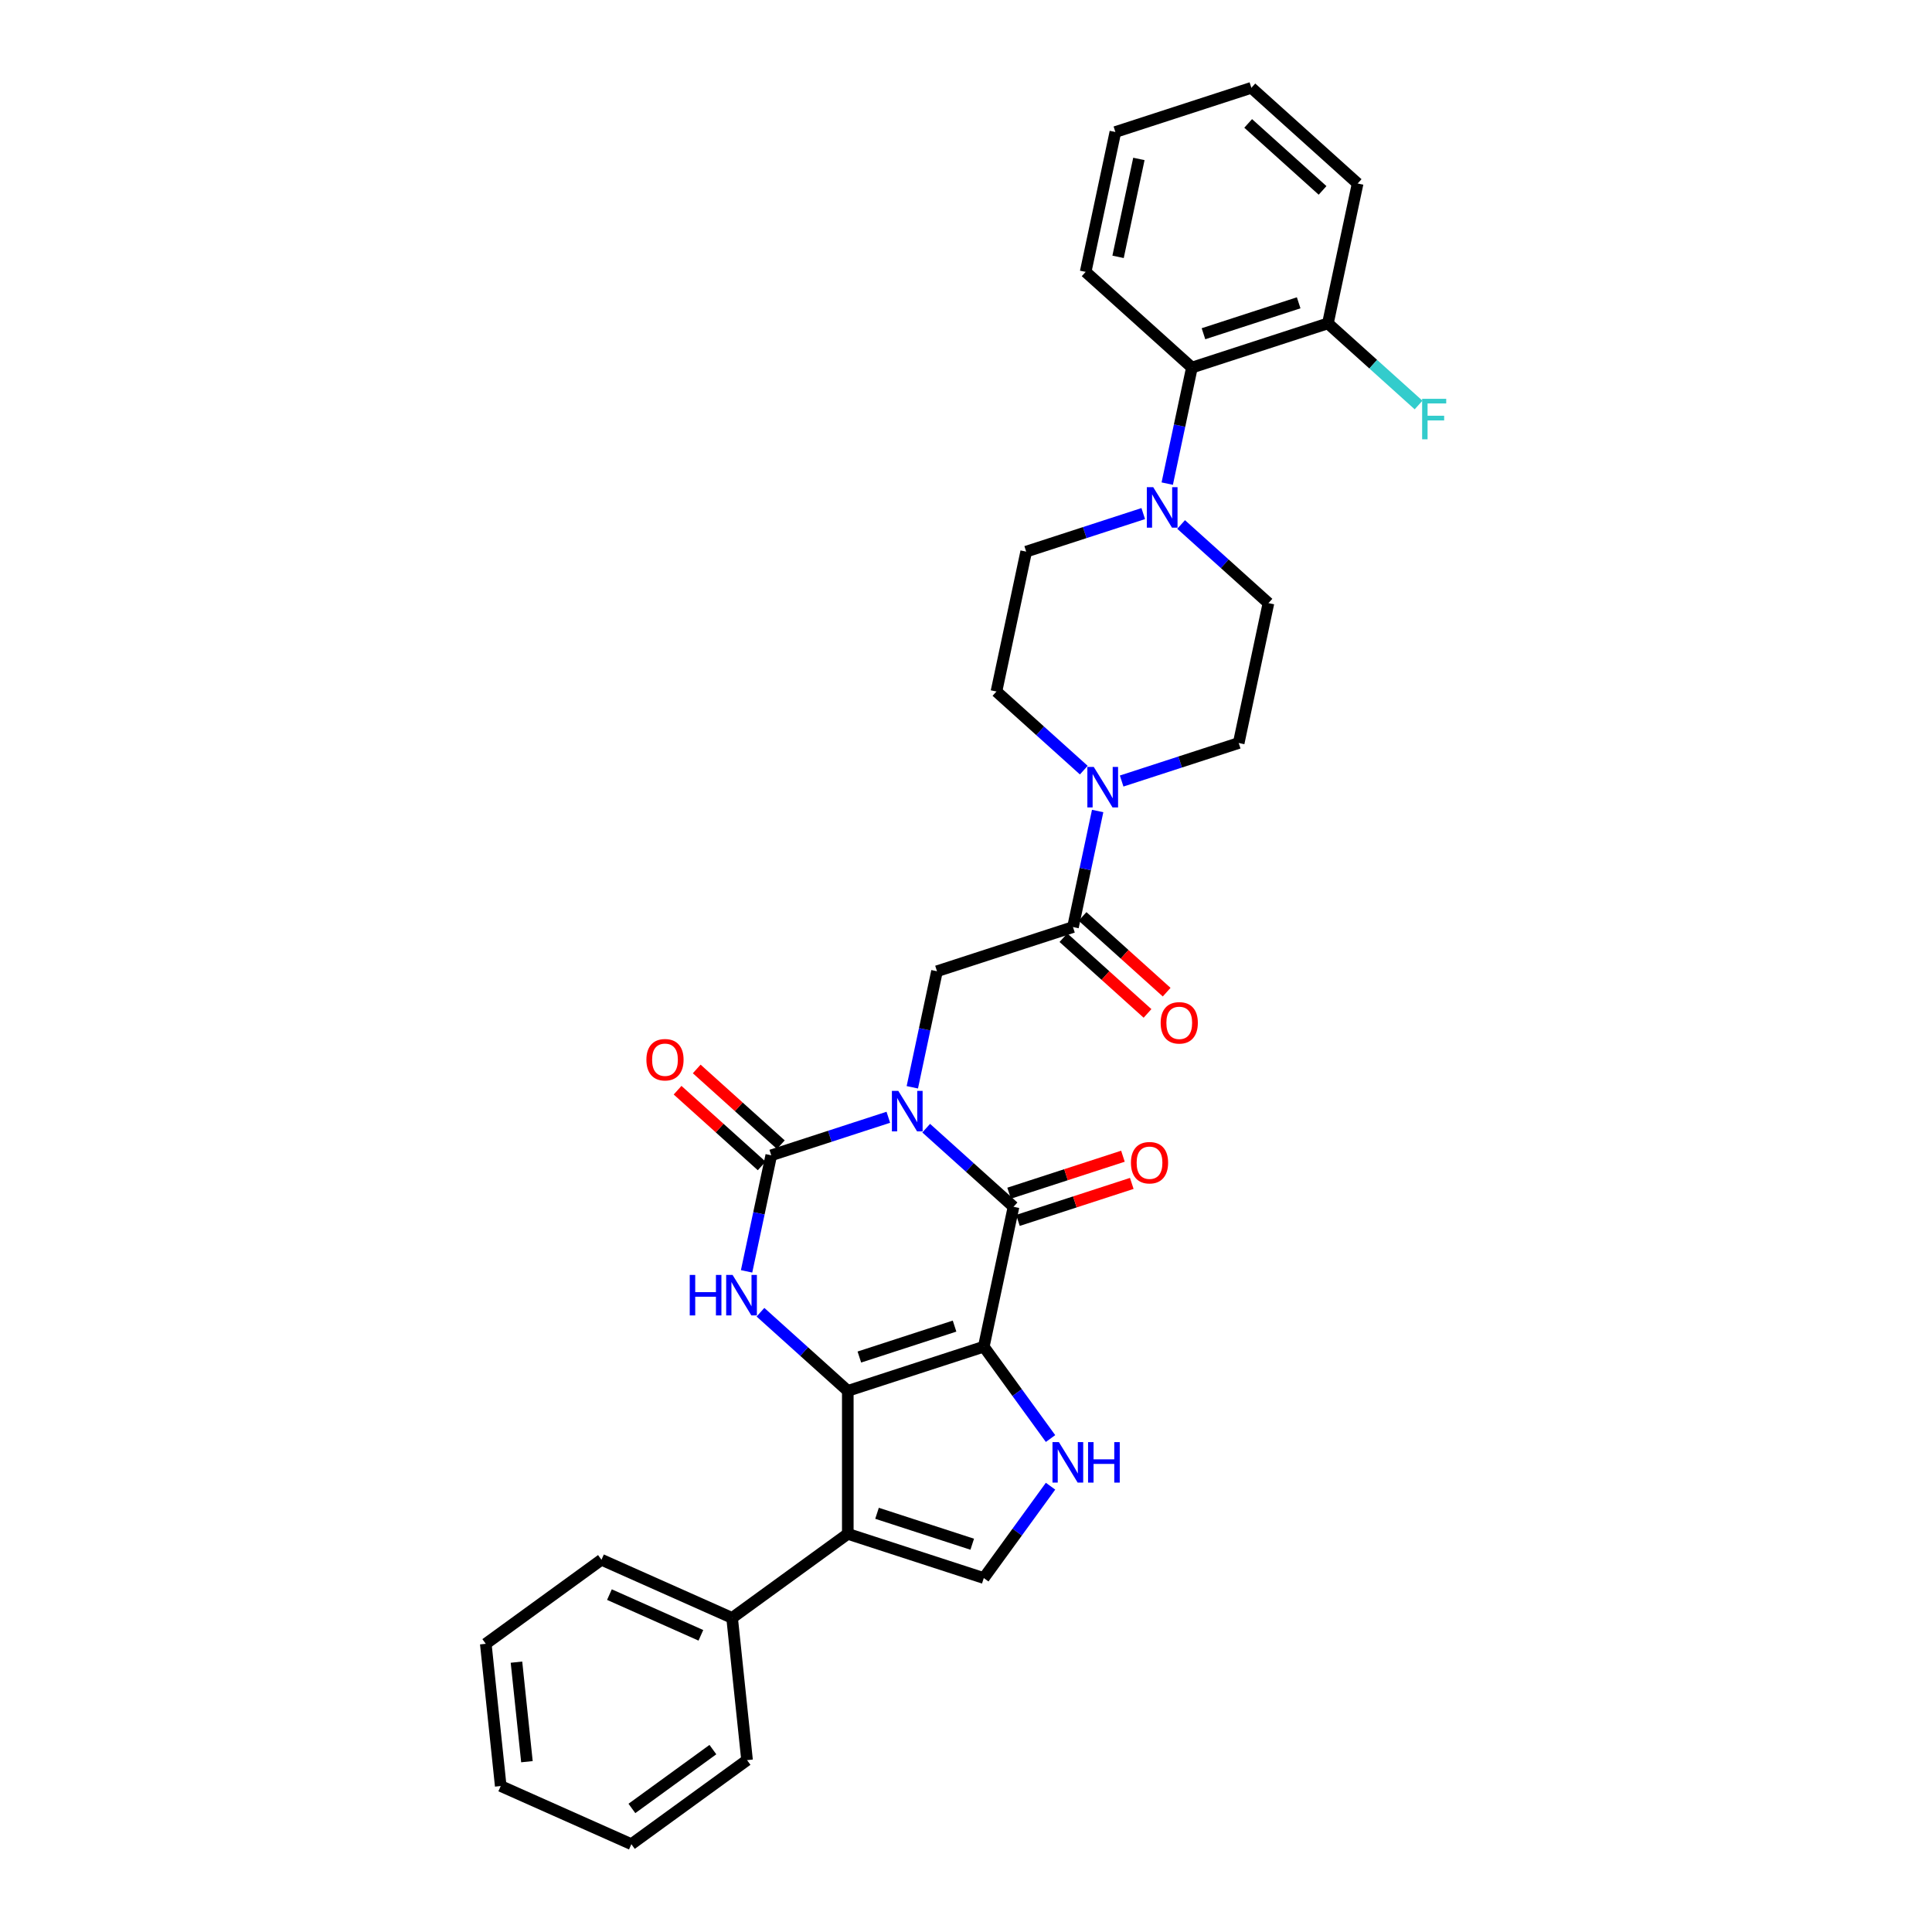 <?xml version='1.0' encoding='iso-8859-1'?>
<svg version='1.1' baseProfile='full'
              xmlns='http://www.w3.org/2000/svg'
                      xmlns:rdkit='http://www.rdkit.org/xml'
                      xmlns:xlink='http://www.w3.org/1999/xlink'
                  xml:space='preserve'
width='1000px' height='1000px' viewBox='0 0 1000 1000'>
<!-- END OF HEADER -->
<rect style='opacity:1.0;fill:#FFFFFF;stroke:none' width='1000' height='1000' x='0' y='0'> </rect>
<path class='bond-2' d='M 479.394,583.937 L 501.996,604.288' style='fill:none;fill-rule:evenodd;stroke:#0000FF;stroke-width:6px;stroke-linecap:butt;stroke-linejoin:miter;stroke-opacity:1' />
<path class='bond-2' d='M 501.996,604.288 L 524.598,624.639' style='fill:none;fill-rule:evenodd;stroke:#000000;stroke-width:6px;stroke-linecap:butt;stroke-linejoin:miter;stroke-opacity:1' />
<path class='bond-3' d='M 459.794,578.297 L 429.498,588.141' style='fill:none;fill-rule:evenodd;stroke:#0000FF;stroke-width:6px;stroke-linecap:butt;stroke-linejoin:miter;stroke-opacity:1' />
<path class='bond-3' d='M 429.498,588.141 L 399.201,597.985' style='fill:none;fill-rule:evenodd;stroke:#000000;stroke-width:6px;stroke-linecap:butt;stroke-linejoin:miter;stroke-opacity:1' />
<path class='bond-8' d='M 472.215,562.782 L 478.599,532.749' style='fill:none;fill-rule:evenodd;stroke:#0000FF;stroke-width:6px;stroke-linecap:butt;stroke-linejoin:miter;stroke-opacity:1' />
<path class='bond-8' d='M 478.599,532.749 L 484.983,502.715' style='fill:none;fill-rule:evenodd;stroke:#000000;stroke-width:6px;stroke-linecap:butt;stroke-linejoin:miter;stroke-opacity:1' />
<path class='bond-0' d='M 509.209,697.037 L 524.598,624.639' style='fill:none;fill-rule:evenodd;stroke:#000000;stroke-width:6px;stroke-linecap:butt;stroke-linejoin:miter;stroke-opacity:1' />
<path class='bond-6' d='M 509.209,697.037 L 526.483,720.812' style='fill:none;fill-rule:evenodd;stroke:#000000;stroke-width:6px;stroke-linecap:butt;stroke-linejoin:miter;stroke-opacity:1' />
<path class='bond-6' d='M 526.483,720.812 L 543.756,744.586' style='fill:none;fill-rule:evenodd;stroke:#0000FF;stroke-width:6px;stroke-linecap:butt;stroke-linejoin:miter;stroke-opacity:1' />
<path class='bond-32' d='M 509.209,697.037 L 438.817,719.909' style='fill:none;fill-rule:evenodd;stroke:#000000;stroke-width:6px;stroke-linecap:butt;stroke-linejoin:miter;stroke-opacity:1' />
<path class='bond-32' d='M 494.076,686.39 L 444.801,702.4' style='fill:none;fill-rule:evenodd;stroke:#000000;stroke-width:6px;stroke-linecap:butt;stroke-linejoin:miter;stroke-opacity:1' />
<path class='bond-1' d='M 438.817,719.909 L 416.214,699.558' style='fill:none;fill-rule:evenodd;stroke:#000000;stroke-width:6px;stroke-linecap:butt;stroke-linejoin:miter;stroke-opacity:1' />
<path class='bond-1' d='M 416.214,699.558 L 393.612,679.207' style='fill:none;fill-rule:evenodd;stroke:#0000FF;stroke-width:6px;stroke-linecap:butt;stroke-linejoin:miter;stroke-opacity:1' />
<path class='bond-5' d='M 438.817,719.909 L 438.817,793.925' style='fill:none;fill-rule:evenodd;stroke:#000000;stroke-width:6px;stroke-linecap:butt;stroke-linejoin:miter;stroke-opacity:1' />
<path class='bond-14' d='M 526.885,631.679 L 556.346,622.106' style='fill:none;fill-rule:evenodd;stroke:#000000;stroke-width:6px;stroke-linecap:butt;stroke-linejoin:miter;stroke-opacity:1' />
<path class='bond-14' d='M 556.346,622.106 L 585.806,612.534' style='fill:none;fill-rule:evenodd;stroke:#FF0000;stroke-width:6px;stroke-linecap:butt;stroke-linejoin:miter;stroke-opacity:1' />
<path class='bond-14' d='M 522.311,617.6 L 551.771,608.028' style='fill:none;fill-rule:evenodd;stroke:#000000;stroke-width:6px;stroke-linecap:butt;stroke-linejoin:miter;stroke-opacity:1' />
<path class='bond-14' d='M 551.771,608.028 L 581.231,598.456' style='fill:none;fill-rule:evenodd;stroke:#FF0000;stroke-width:6px;stroke-linecap:butt;stroke-linejoin:miter;stroke-opacity:1' />
<path class='bond-4' d='M 399.201,597.985 L 392.817,628.019' style='fill:none;fill-rule:evenodd;stroke:#000000;stroke-width:6px;stroke-linecap:butt;stroke-linejoin:miter;stroke-opacity:1' />
<path class='bond-4' d='M 392.817,628.019 L 386.433,658.052' style='fill:none;fill-rule:evenodd;stroke:#0000FF;stroke-width:6px;stroke-linecap:butt;stroke-linejoin:miter;stroke-opacity:1' />
<path class='bond-13' d='M 404.154,592.485 L 382.388,572.887' style='fill:none;fill-rule:evenodd;stroke:#000000;stroke-width:6px;stroke-linecap:butt;stroke-linejoin:miter;stroke-opacity:1' />
<path class='bond-13' d='M 382.388,572.887 L 360.622,553.289' style='fill:none;fill-rule:evenodd;stroke:#FF0000;stroke-width:6px;stroke-linecap:butt;stroke-linejoin:miter;stroke-opacity:1' />
<path class='bond-13' d='M 394.248,603.486 L 372.482,583.888' style='fill:none;fill-rule:evenodd;stroke:#000000;stroke-width:6px;stroke-linecap:butt;stroke-linejoin:miter;stroke-opacity:1' />
<path class='bond-13' d='M 372.482,583.888 L 350.717,564.289' style='fill:none;fill-rule:evenodd;stroke:#FF0000;stroke-width:6px;stroke-linecap:butt;stroke-linejoin:miter;stroke-opacity:1' />
<path class='bond-15' d='M 438.817,793.925 L 378.937,837.43' style='fill:none;fill-rule:evenodd;stroke:#000000;stroke-width:6px;stroke-linecap:butt;stroke-linejoin:miter;stroke-opacity:1' />
<path class='bond-33' d='M 438.817,793.925 L 509.209,816.797' style='fill:none;fill-rule:evenodd;stroke:#000000;stroke-width:6px;stroke-linecap:butt;stroke-linejoin:miter;stroke-opacity:1' />
<path class='bond-33' d='M 453.95,783.277 L 503.225,799.288' style='fill:none;fill-rule:evenodd;stroke:#000000;stroke-width:6px;stroke-linecap:butt;stroke-linejoin:miter;stroke-opacity:1' />
<path class='bond-7' d='M 543.756,769.248 L 526.483,793.023' style='fill:none;fill-rule:evenodd;stroke:#0000FF;stroke-width:6px;stroke-linecap:butt;stroke-linejoin:miter;stroke-opacity:1' />
<path class='bond-7' d='M 526.483,793.023 L 509.209,816.797' style='fill:none;fill-rule:evenodd;stroke:#000000;stroke-width:6px;stroke-linecap:butt;stroke-linejoin:miter;stroke-opacity:1' />
<path class='bond-9' d='M 484.983,502.715 L 555.376,479.843' style='fill:none;fill-rule:evenodd;stroke:#000000;stroke-width:6px;stroke-linecap:butt;stroke-linejoin:miter;stroke-opacity:1' />
<path class='bond-10' d='M 555.376,479.843 L 561.759,449.81' style='fill:none;fill-rule:evenodd;stroke:#000000;stroke-width:6px;stroke-linecap:butt;stroke-linejoin:miter;stroke-opacity:1' />
<path class='bond-10' d='M 561.759,449.81 L 568.143,419.776' style='fill:none;fill-rule:evenodd;stroke:#0000FF;stroke-width:6px;stroke-linecap:butt;stroke-linejoin:miter;stroke-opacity:1' />
<path class='bond-20' d='M 550.423,485.344 L 572.189,504.942' style='fill:none;fill-rule:evenodd;stroke:#000000;stroke-width:6px;stroke-linecap:butt;stroke-linejoin:miter;stroke-opacity:1' />
<path class='bond-20' d='M 572.189,504.942 L 593.955,524.54' style='fill:none;fill-rule:evenodd;stroke:#FF0000;stroke-width:6px;stroke-linecap:butt;stroke-linejoin:miter;stroke-opacity:1' />
<path class='bond-20' d='M 560.328,474.343 L 582.094,493.941' style='fill:none;fill-rule:evenodd;stroke:#000000;stroke-width:6px;stroke-linecap:butt;stroke-linejoin:miter;stroke-opacity:1' />
<path class='bond-20' d='M 582.094,493.941 L 603.86,513.539' style='fill:none;fill-rule:evenodd;stroke:#FF0000;stroke-width:6px;stroke-linecap:butt;stroke-linejoin:miter;stroke-opacity:1' />
<path class='bond-16' d='M 580.564,404.261 L 610.861,394.417' style='fill:none;fill-rule:evenodd;stroke:#0000FF;stroke-width:6px;stroke-linecap:butt;stroke-linejoin:miter;stroke-opacity:1' />
<path class='bond-16' d='M 610.861,394.417 L 641.157,384.573' style='fill:none;fill-rule:evenodd;stroke:#000000;stroke-width:6px;stroke-linecap:butt;stroke-linejoin:miter;stroke-opacity:1' />
<path class='bond-17' d='M 560.965,398.621 L 538.362,378.27' style='fill:none;fill-rule:evenodd;stroke:#0000FF;stroke-width:6px;stroke-linecap:butt;stroke-linejoin:miter;stroke-opacity:1' />
<path class='bond-17' d='M 538.362,378.27 L 515.76,357.919' style='fill:none;fill-rule:evenodd;stroke:#000000;stroke-width:6px;stroke-linecap:butt;stroke-linejoin:miter;stroke-opacity:1' />
<path class='bond-11' d='M 591.742,265.833 L 561.445,275.677' style='fill:none;fill-rule:evenodd;stroke:#0000FF;stroke-width:6px;stroke-linecap:butt;stroke-linejoin:miter;stroke-opacity:1' />
<path class='bond-11' d='M 561.445,275.677 L 531.149,285.521' style='fill:none;fill-rule:evenodd;stroke:#000000;stroke-width:6px;stroke-linecap:butt;stroke-linejoin:miter;stroke-opacity:1' />
<path class='bond-12' d='M 604.163,250.318 L 610.546,220.284' style='fill:none;fill-rule:evenodd;stroke:#0000FF;stroke-width:6px;stroke-linecap:butt;stroke-linejoin:miter;stroke-opacity:1' />
<path class='bond-12' d='M 610.546,220.284 L 616.93,190.251' style='fill:none;fill-rule:evenodd;stroke:#000000;stroke-width:6px;stroke-linecap:butt;stroke-linejoin:miter;stroke-opacity:1' />
<path class='bond-34' d='M 611.341,271.472 L 633.944,291.824' style='fill:none;fill-rule:evenodd;stroke:#0000FF;stroke-width:6px;stroke-linecap:butt;stroke-linejoin:miter;stroke-opacity:1' />
<path class='bond-34' d='M 633.944,291.824 L 656.546,312.175' style='fill:none;fill-rule:evenodd;stroke:#000000;stroke-width:6px;stroke-linecap:butt;stroke-linejoin:miter;stroke-opacity:1' />
<path class='bond-21' d='M 616.93,190.251 L 687.323,167.379' style='fill:none;fill-rule:evenodd;stroke:#000000;stroke-width:6px;stroke-linecap:butt;stroke-linejoin:miter;stroke-opacity:1' />
<path class='bond-21' d='M 622.915,172.741 L 672.19,156.731' style='fill:none;fill-rule:evenodd;stroke:#000000;stroke-width:6px;stroke-linecap:butt;stroke-linejoin:miter;stroke-opacity:1' />
<path class='bond-23' d='M 616.93,190.251 L 561.926,140.725' style='fill:none;fill-rule:evenodd;stroke:#000000;stroke-width:6px;stroke-linecap:butt;stroke-linejoin:miter;stroke-opacity:1' />
<path class='bond-24' d='M 378.937,837.43 L 311.32,807.325' style='fill:none;fill-rule:evenodd;stroke:#000000;stroke-width:6px;stroke-linecap:butt;stroke-linejoin:miter;stroke-opacity:1' />
<path class='bond-24' d='M 362.773,846.438 L 315.442,825.364' style='fill:none;fill-rule:evenodd;stroke:#000000;stroke-width:6px;stroke-linecap:butt;stroke-linejoin:miter;stroke-opacity:1' />
<path class='bond-25' d='M 378.937,837.43 L 386.673,911.04' style='fill:none;fill-rule:evenodd;stroke:#000000;stroke-width:6px;stroke-linecap:butt;stroke-linejoin:miter;stroke-opacity:1' />
<path class='bond-18' d='M 641.157,384.573 L 656.546,312.175' style='fill:none;fill-rule:evenodd;stroke:#000000;stroke-width:6px;stroke-linecap:butt;stroke-linejoin:miter;stroke-opacity:1' />
<path class='bond-19' d='M 515.76,357.919 L 531.149,285.521' style='fill:none;fill-rule:evenodd;stroke:#000000;stroke-width:6px;stroke-linecap:butt;stroke-linejoin:miter;stroke-opacity:1' />
<path class='bond-22' d='M 687.323,167.379 L 710.784,188.503' style='fill:none;fill-rule:evenodd;stroke:#000000;stroke-width:6px;stroke-linecap:butt;stroke-linejoin:miter;stroke-opacity:1' />
<path class='bond-22' d='M 710.784,188.503 L 734.245,209.627' style='fill:none;fill-rule:evenodd;stroke:#33CCCC;stroke-width:6px;stroke-linecap:butt;stroke-linejoin:miter;stroke-opacity:1' />
<path class='bond-26' d='M 687.323,167.379 L 702.712,94.981' style='fill:none;fill-rule:evenodd;stroke:#000000;stroke-width:6px;stroke-linecap:butt;stroke-linejoin:miter;stroke-opacity:1' />
<path class='bond-27' d='M 561.926,140.725 L 577.315,68.327' style='fill:none;fill-rule:evenodd;stroke:#000000;stroke-width:6px;stroke-linecap:butt;stroke-linejoin:miter;stroke-opacity:1' />
<path class='bond-27' d='M 578.714,132.943 L 589.486,82.264' style='fill:none;fill-rule:evenodd;stroke:#000000;stroke-width:6px;stroke-linecap:butt;stroke-linejoin:miter;stroke-opacity:1' />
<path class='bond-29' d='M 311.32,807.325 L 251.44,850.831' style='fill:none;fill-rule:evenodd;stroke:#000000;stroke-width:6px;stroke-linecap:butt;stroke-linejoin:miter;stroke-opacity:1' />
<path class='bond-28' d='M 386.673,911.04 L 326.794,954.545' style='fill:none;fill-rule:evenodd;stroke:#000000;stroke-width:6px;stroke-linecap:butt;stroke-linejoin:miter;stroke-opacity:1' />
<path class='bond-28' d='M 368.99,905.59 L 327.075,936.044' style='fill:none;fill-rule:evenodd;stroke:#000000;stroke-width:6px;stroke-linecap:butt;stroke-linejoin:miter;stroke-opacity:1' />
<path class='bond-36' d='M 702.712,94.981 L 647.708,45.455' style='fill:none;fill-rule:evenodd;stroke:#000000;stroke-width:6px;stroke-linecap:butt;stroke-linejoin:miter;stroke-opacity:1' />
<path class='bond-36' d='M 684.556,98.552 L 646.053,63.884' style='fill:none;fill-rule:evenodd;stroke:#000000;stroke-width:6px;stroke-linecap:butt;stroke-linejoin:miter;stroke-opacity:1' />
<path class='bond-30' d='M 577.315,68.327 L 647.708,45.455' style='fill:none;fill-rule:evenodd;stroke:#000000;stroke-width:6px;stroke-linecap:butt;stroke-linejoin:miter;stroke-opacity:1' />
<path class='bond-31' d='M 326.794,954.545 L 259.177,924.441' style='fill:none;fill-rule:evenodd;stroke:#000000;stroke-width:6px;stroke-linecap:butt;stroke-linejoin:miter;stroke-opacity:1' />
<path class='bond-35' d='M 251.44,850.831 L 259.177,924.441' style='fill:none;fill-rule:evenodd;stroke:#000000;stroke-width:6px;stroke-linecap:butt;stroke-linejoin:miter;stroke-opacity:1' />
<path class='bond-35' d='M 267.323,860.325 L 272.739,911.852' style='fill:none;fill-rule:evenodd;stroke:#000000;stroke-width:6px;stroke-linecap:butt;stroke-linejoin:miter;stroke-opacity:1' />
<path  class='atom-0' d='M 464.961 564.633
L 471.829 575.735
Q 472.51 576.83, 473.606 578.814
Q 474.701 580.798, 474.76 580.916
L 474.76 564.633
L 477.543 564.633
L 477.543 585.594
L 474.671 585.594
L 467.299 573.455
Q 466.441 572.034, 465.523 570.406
Q 464.635 568.778, 464.368 568.274
L 464.368 585.594
L 461.645 585.594
L 461.645 564.633
L 464.961 564.633
' fill='#0000FF'/>
<path  class='atom-5' d='M 357.004 659.903
L 359.846 659.903
L 359.846 668.814
L 370.564 668.814
L 370.564 659.903
L 373.406 659.903
L 373.406 680.864
L 370.564 680.864
L 370.564 671.183
L 359.846 671.183
L 359.846 680.864
L 357.004 680.864
L 357.004 659.903
' fill='#0000FF'/>
<path  class='atom-5' d='M 379.179 659.903
L 386.048 671.005
Q 386.729 672.101, 387.824 674.084
Q 388.919 676.068, 388.979 676.186
L 388.979 659.903
L 391.762 659.903
L 391.762 680.864
L 388.89 680.864
L 381.518 668.725
Q 380.659 667.304, 379.741 665.676
Q 378.853 664.048, 378.587 663.544
L 378.587 680.864
L 375.863 680.864
L 375.863 659.903
L 379.179 659.903
' fill='#0000FF'/>
<path  class='atom-7' d='M 548.081 746.437
L 554.95 757.539
Q 555.631 758.634, 556.726 760.618
Q 557.822 762.602, 557.881 762.72
L 557.881 746.437
L 560.664 746.437
L 560.664 767.398
L 557.792 767.398
L 550.42 755.259
Q 549.562 753.838, 548.644 752.21
Q 547.756 750.581, 547.489 750.078
L 547.489 767.398
L 544.765 767.398
L 544.765 746.437
L 548.081 746.437
' fill='#0000FF'/>
<path  class='atom-7' d='M 563.181 746.437
L 566.023 746.437
L 566.023 755.348
L 576.74 755.348
L 576.74 746.437
L 579.582 746.437
L 579.582 767.398
L 576.74 767.398
L 576.74 757.717
L 566.023 757.717
L 566.023 767.398
L 563.181 767.398
L 563.181 746.437
' fill='#0000FF'/>
<path  class='atom-11' d='M 566.131 396.964
L 573 408.067
Q 573.68 409.162, 574.776 411.146
Q 575.871 413.129, 575.931 413.248
L 575.931 396.964
L 578.714 396.964
L 578.714 417.926
L 575.842 417.926
L 568.47 405.787
Q 567.611 404.366, 566.693 402.738
Q 565.805 401.109, 565.539 400.606
L 565.539 417.926
L 562.815 417.926
L 562.815 396.964
L 566.131 396.964
' fill='#0000FF'/>
<path  class='atom-12' d='M 596.908 252.168
L 603.777 263.271
Q 604.458 264.366, 605.553 266.35
Q 606.649 268.333, 606.708 268.452
L 606.708 252.168
L 609.491 252.168
L 609.491 273.129
L 606.619 273.129
L 599.247 260.991
Q 598.389 259.57, 597.471 257.941
Q 596.583 256.313, 596.316 255.81
L 596.316 273.129
L 593.592 273.129
L 593.592 252.168
L 596.908 252.168
' fill='#0000FF'/>
<path  class='atom-14' d='M 334.575 548.518
Q 334.575 543.485, 337.062 540.673
Q 339.549 537.86, 344.197 537.86
Q 348.845 537.86, 351.332 540.673
Q 353.819 543.485, 353.819 548.518
Q 353.819 553.611, 351.302 556.512
Q 348.786 559.384, 344.197 559.384
Q 339.578 559.384, 337.062 556.512
Q 334.575 553.64, 334.575 548.518
M 344.197 557.015
Q 347.394 557.015, 349.111 554.884
Q 350.858 552.723, 350.858 548.518
Q 350.858 544.403, 349.111 542.331
Q 347.394 540.229, 344.197 540.229
Q 340.999 540.229, 339.253 542.301
Q 337.535 544.374, 337.535 548.518
Q 337.535 552.752, 339.253 554.884
Q 340.999 557.015, 344.197 557.015
' fill='#FF0000'/>
<path  class='atom-15' d='M 585.369 601.826
Q 585.369 596.793, 587.856 593.981
Q 590.343 591.168, 594.991 591.168
Q 599.639 591.168, 602.126 593.981
Q 604.613 596.793, 604.613 601.826
Q 604.613 606.919, 602.097 609.82
Q 599.58 612.692, 594.991 612.692
Q 590.373 612.692, 587.856 609.82
Q 585.369 606.948, 585.369 601.826
M 594.991 610.323
Q 598.189 610.323, 599.906 608.192
Q 601.653 606.031, 601.653 601.826
Q 601.653 597.711, 599.906 595.639
Q 598.189 593.537, 594.991 593.537
Q 591.794 593.537, 590.047 595.609
Q 588.33 597.682, 588.33 601.826
Q 588.33 606.06, 590.047 608.192
Q 591.794 610.323, 594.991 610.323
' fill='#FF0000'/>
<path  class='atom-21' d='M 600.758 529.428
Q 600.758 524.395, 603.245 521.583
Q 605.732 518.77, 610.38 518.77
Q 615.028 518.77, 617.515 521.583
Q 620.002 524.395, 620.002 529.428
Q 620.002 534.521, 617.485 537.422
Q 614.969 540.294, 610.38 540.294
Q 605.761 540.294, 603.245 537.422
Q 600.758 534.55, 600.758 529.428
M 610.38 537.925
Q 613.577 537.925, 615.294 535.794
Q 617.041 533.632, 617.041 529.428
Q 617.041 525.313, 615.294 523.241
Q 613.577 521.139, 610.38 521.139
Q 607.182 521.139, 605.436 523.211
Q 603.718 525.283, 603.718 529.428
Q 603.718 533.662, 605.436 535.794
Q 607.182 537.925, 610.38 537.925
' fill='#FF0000'/>
<path  class='atom-23' d='M 736.095 206.424
L 748.56 206.424
L 748.56 208.822
L 738.908 208.822
L 738.908 215.188
L 747.494 215.188
L 747.494 217.615
L 738.908 217.615
L 738.908 227.385
L 736.095 227.385
L 736.095 206.424
' fill='#33CCCC'/>
</svg>
